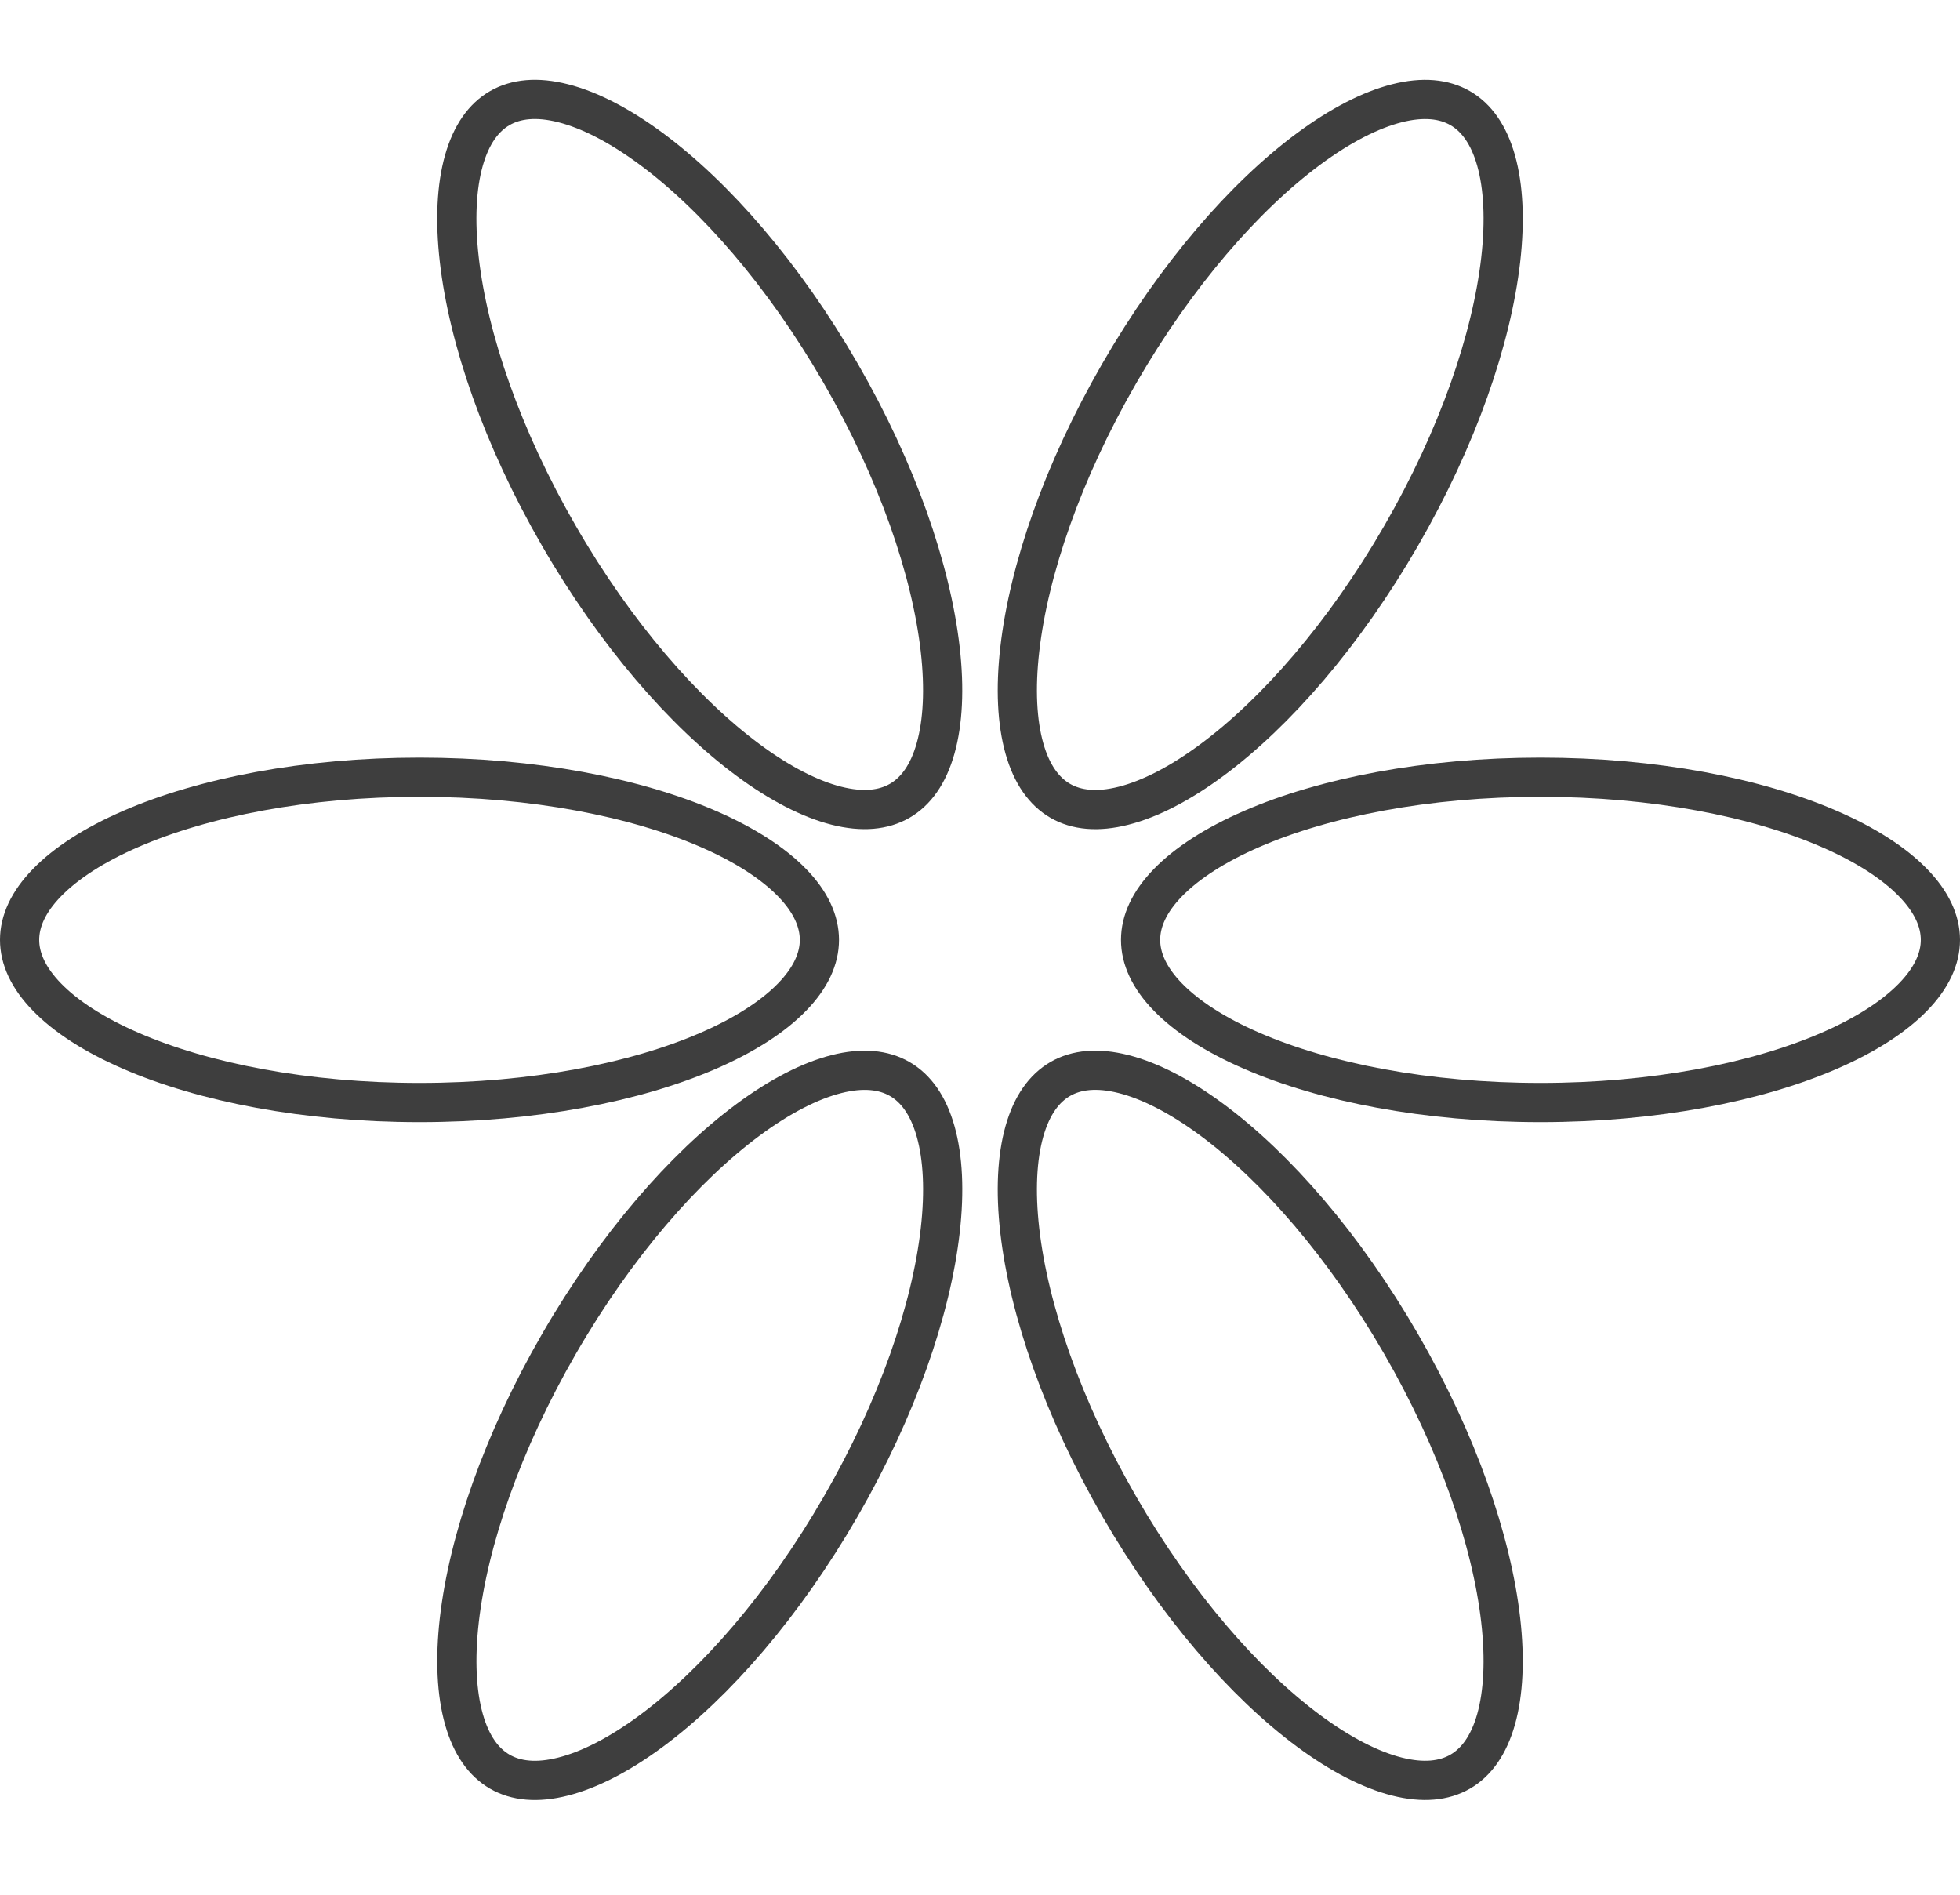 <svg width="90" height="87" viewBox="0 0 90 87" fill="none" xmlns="http://www.w3.org/2000/svg">
<path d="M38.599 17.133C41.212 21.659 42.757 26.18 43.172 29.807C43.379 31.622 43.298 33.169 42.96 34.365C42.624 35.557 42.053 36.343 41.312 36.77C40.572 37.198 39.605 37.299 38.406 36.995C37.2 36.689 35.821 35.986 34.352 34.899C31.419 32.727 28.276 29.127 25.663 24.602C23.05 20.076 21.504 15.555 21.09 11.928C20.882 10.113 20.963 8.566 21.301 7.369C21.638 6.178 22.208 5.392 22.949 4.964C23.69 4.537 24.656 4.435 25.856 4.74C27.061 5.045 28.441 5.749 29.909 6.836C32.843 9.008 35.986 12.607 38.599 17.133Z" stroke="#3E3E3E" stroke-width="1.8"/>
<path d="M64.336 61.711C66.949 66.237 68.495 70.758 68.909 74.385C69.117 76.2 69.035 77.747 68.698 78.944C68.361 80.135 67.79 80.921 67.05 81.348C66.309 81.776 65.343 81.877 64.143 81.573C62.938 81.267 61.558 80.564 60.09 79.477C57.156 77.305 54.013 73.706 51.4 69.18C48.787 64.654 47.242 60.133 46.827 56.506C46.62 54.691 46.701 53.144 47.039 51.947C47.375 50.756 47.946 49.97 48.687 49.542C49.427 49.115 50.393 49.013 51.593 49.318C52.798 49.623 54.178 50.327 55.647 51.414C58.58 53.586 61.723 57.185 64.336 61.711Z" stroke="#3E3E3E" stroke-width="1.8"/>
<path d="M64.337 24.603C61.724 29.129 58.581 32.728 55.647 34.9C54.179 35.987 52.799 36.691 51.594 36.996C50.394 37.301 49.428 37.199 48.687 36.772C47.946 36.344 47.375 35.558 47.039 34.367C46.701 33.17 46.62 31.623 46.828 29.808C47.242 26.181 48.788 21.66 51.401 17.134C54.014 12.608 57.156 9.009 60.09 6.837C61.558 5.75 62.938 5.047 64.144 4.741C65.343 4.437 66.309 4.538 67.05 4.966C67.791 5.393 68.362 6.179 68.698 7.37C69.036 8.567 69.117 10.114 68.91 11.929C68.495 15.556 66.95 20.077 64.337 24.603Z" stroke="#3E3E3E" stroke-width="1.8"/>
<path d="M38.6 69.181C35.987 73.707 32.844 77.306 29.911 79.478C28.443 80.565 27.063 81.269 25.857 81.574C24.658 81.879 23.692 81.777 22.951 81.35C22.21 80.922 21.639 80.136 21.303 78.945C20.965 77.748 20.884 76.201 21.091 74.386C21.506 70.76 23.051 66.238 25.664 61.712C28.277 57.187 31.42 53.587 34.354 51.415C35.822 50.328 37.202 49.625 38.407 49.319C39.607 49.015 40.573 49.116 41.314 49.544C42.055 49.971 42.626 50.757 42.962 51.949C43.3 53.145 43.381 54.692 43.173 56.507C42.759 60.134 41.213 64.655 38.6 69.181Z" stroke="#3E3E3E" stroke-width="1.8"/>
<path d="M70.737 50.624C65.511 50.624 60.822 49.702 57.474 48.247C55.799 47.52 54.5 46.676 53.632 45.785C52.769 44.898 52.374 44.011 52.374 43.156C52.374 42.3 52.769 41.413 53.632 40.526C54.5 39.635 55.799 38.791 57.474 38.064C60.822 36.609 65.511 35.687 70.737 35.687C75.963 35.687 80.651 36.609 83.999 38.064C85.675 38.791 86.974 39.635 87.841 40.526C88.705 41.413 89.1 42.3 89.1 43.156C89.1 44.011 88.705 44.898 87.841 45.785C86.974 46.676 85.675 47.52 83.999 48.247C80.651 49.702 75.963 50.624 70.737 50.624Z" stroke="#3E3E3E" stroke-width="1.8"/>
<path d="M19.263 50.624C14.037 50.624 9.349 49.702 6.001 48.247C4.325 47.52 3.026 46.676 2.159 45.785C1.295 44.898 0.9 44.011 0.9 43.156C0.9 42.3 1.295 41.413 2.159 40.526C3.026 39.635 4.325 38.791 6.001 38.064C9.349 36.609 14.037 35.687 19.263 35.687C24.489 35.687 29.177 36.609 32.526 38.064C34.201 38.791 35.5 39.635 36.368 40.526C37.231 41.413 37.626 42.3 37.626 43.156C37.626 44.011 37.231 44.898 36.368 45.785C35.5 46.676 34.201 47.52 32.526 48.247C29.177 49.702 24.489 50.624 19.263 50.624Z" stroke="#3E3E3E" stroke-width="1.8"/>
</svg>
